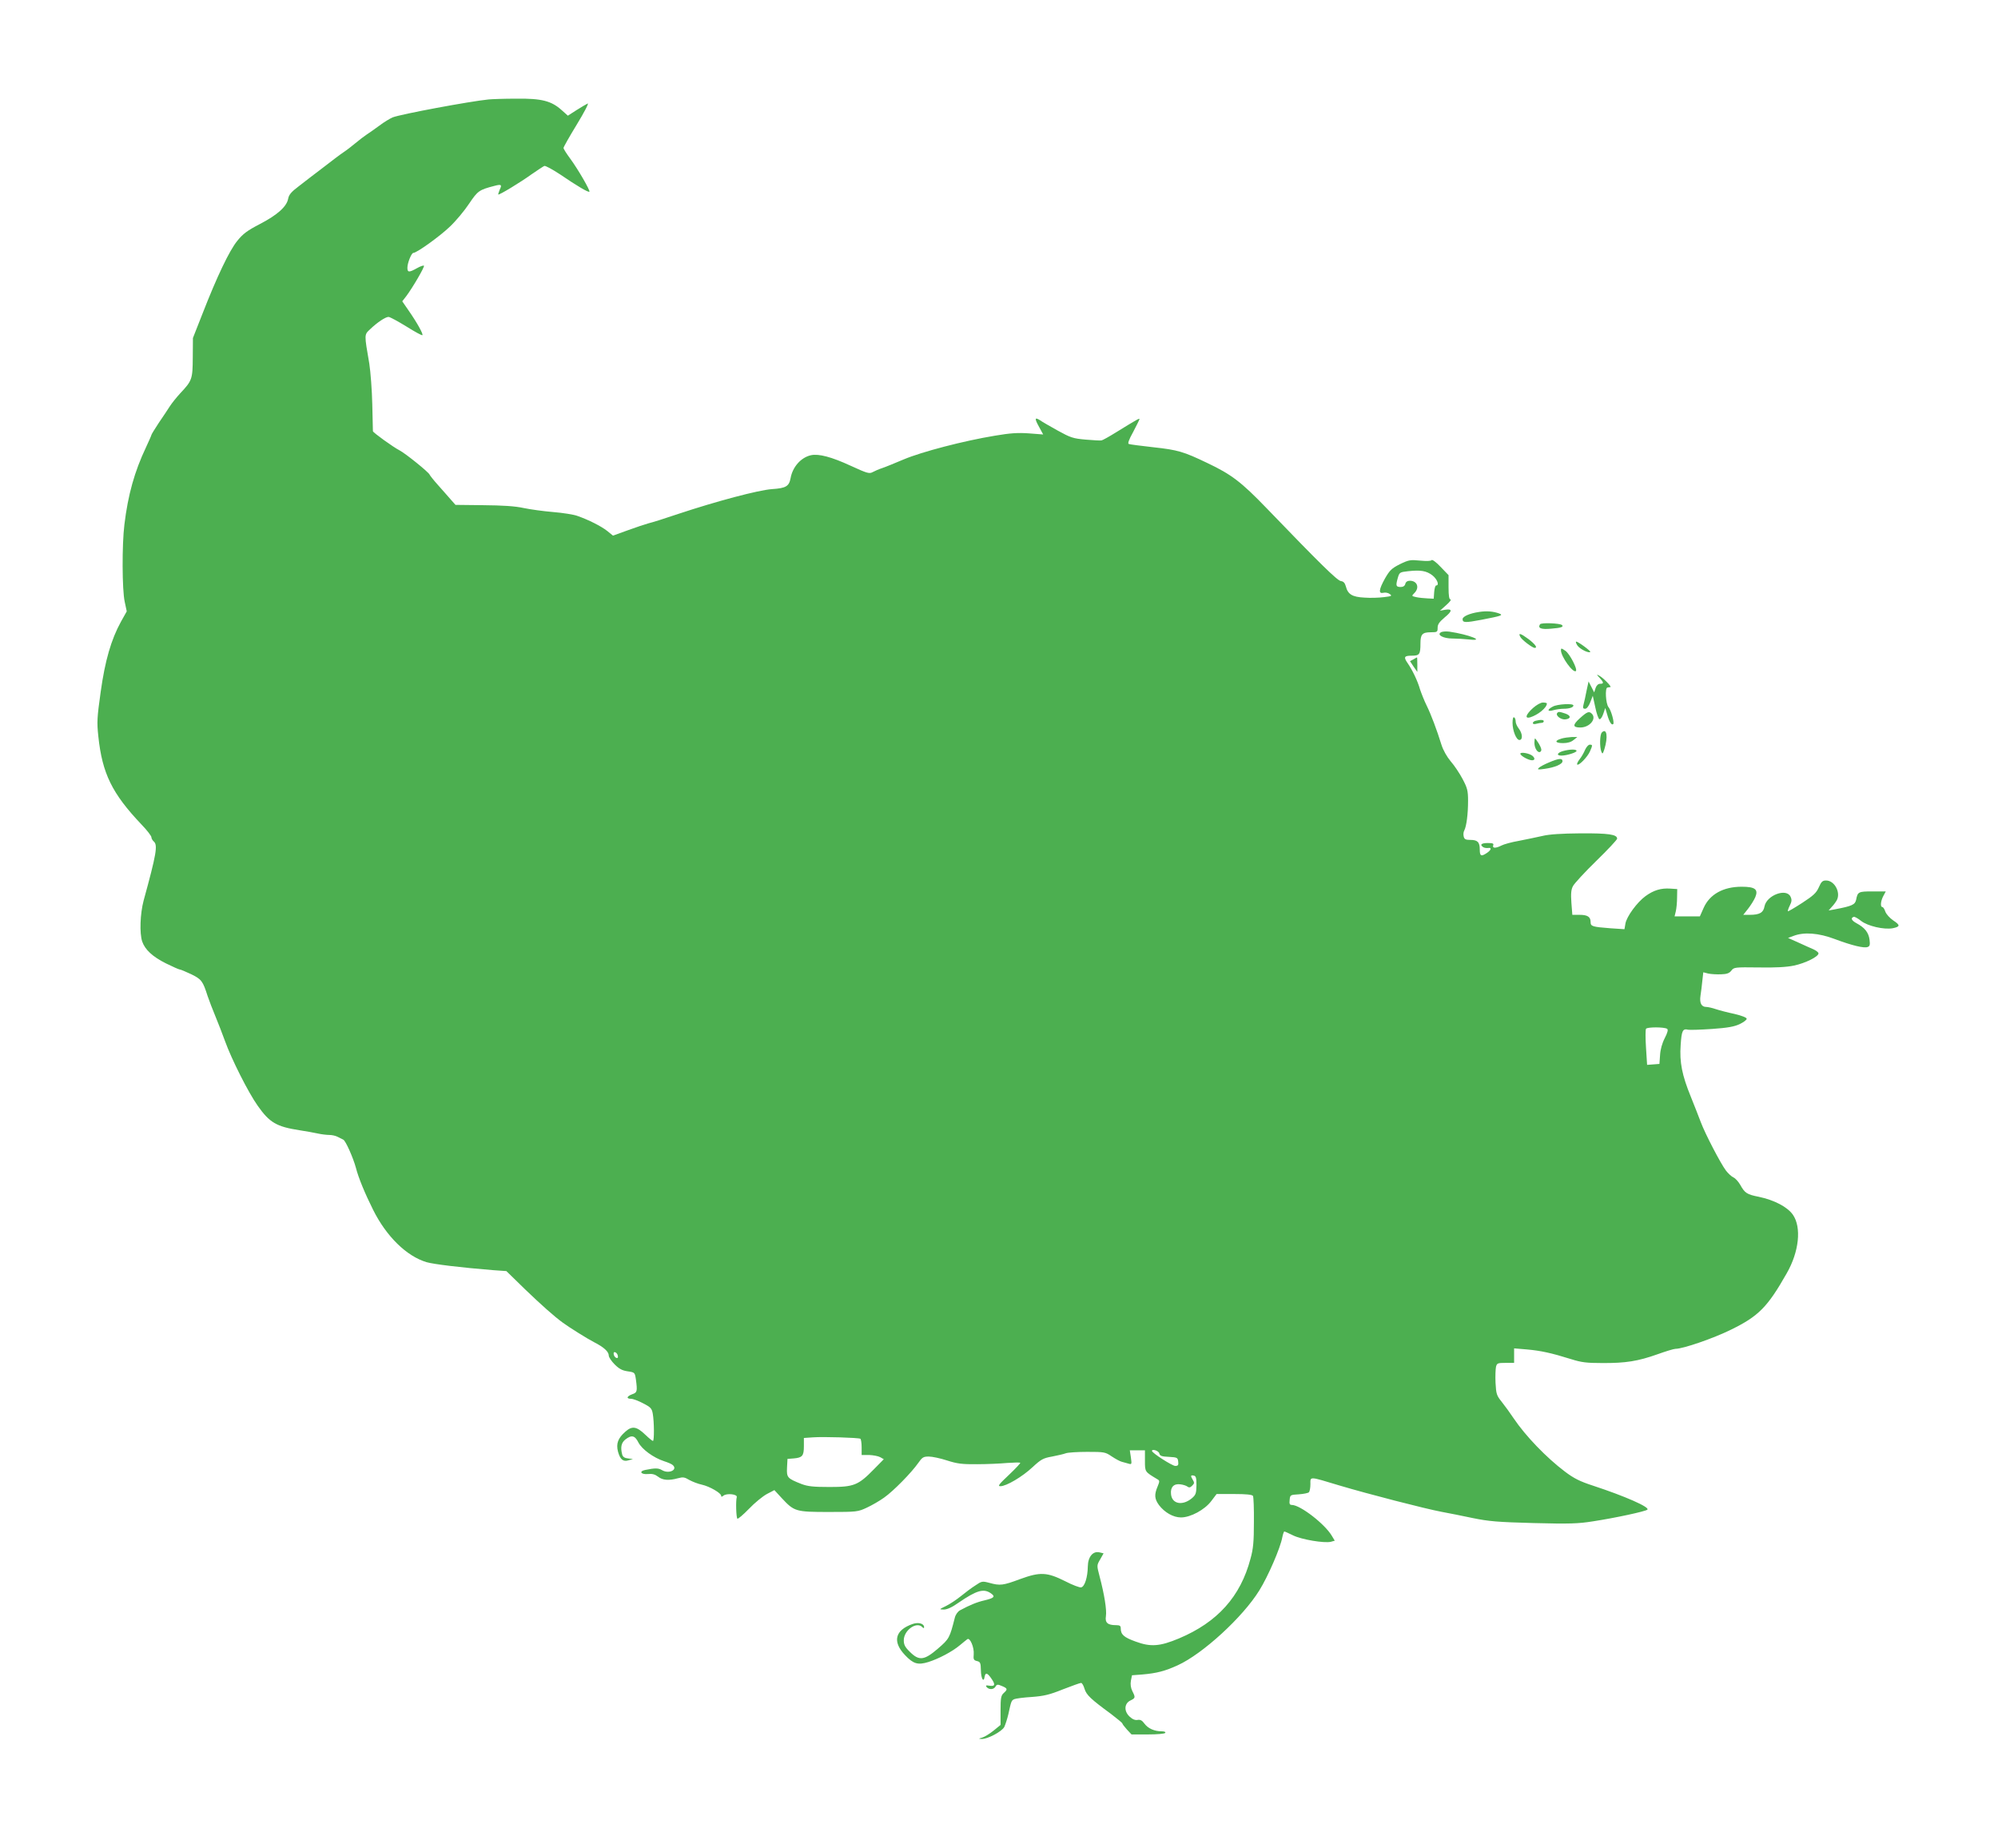 <?xml version="1.0" standalone="no"?>
<!DOCTYPE svg PUBLIC "-//W3C//DTD SVG 20010904//EN"
 "http://www.w3.org/TR/2001/REC-SVG-20010904/DTD/svg10.dtd">
<svg version="1.0" xmlns="http://www.w3.org/2000/svg"
 width="1280pt" height="1184pt" viewBox="0 0 1280 1184"
 preserveAspectRatio="xMidYMid meet">
<g transform="translate(0,1184) scale(0.1,-0.1)"
fill="#4caf50" stroke="none">
<path d="M3130 11203 c-120 -12 -561 -94 -615 -115 -16 -7 -55 -30 -85 -53
-30 -22 -67 -48 -81 -57 -14 -9 -47 -34 -72 -55 -25 -21 -59 -47 -76 -58 -17
-11 -74 -54 -128 -96 -54 -41 -126 -96 -159 -122 -48 -36 -63 -54 -68 -80 -9
-50 -69 -104 -181 -162 -81 -42 -109 -63 -145 -108 -50 -61 -130 -228 -223
-467 l-61 -155 -1 -125 c-1 -139 -4 -148 -81 -230 -23 -25 -52 -61 -65 -81
-13 -20 -45 -69 -72 -108 -26 -39 -47 -74 -47 -77 0 -3 -16 -39 -35 -80 -73
-154 -115 -303 -138 -494 -16 -128 -15 -419 2 -495 l13 -61 -37 -66 c-63 -115
-102 -249 -130 -450 -23 -165 -25 -193 -15 -285 25 -238 88 -366 277 -565 35
-36 63 -73 63 -81 0 -8 7 -20 15 -27 27 -23 17 -80 -65 -379 -22 -83 -27 -208
-9 -262 18 -52 66 -97 152 -140 43 -21 83 -39 88 -39 6 0 39 -14 73 -30 67
-33 75 -43 106 -140 10 -30 33 -89 50 -130 17 -41 45 -113 62 -160 41 -114
148 -327 209 -413 76 -108 120 -134 269 -157 41 -6 94 -16 117 -21 23 -5 56
-9 73 -9 16 0 40 -5 53 -12 12 -6 28 -14 36 -18 15 -6 64 -117 81 -180 16 -64
59 -167 110 -269 85 -171 215 -298 343 -336 45 -13 216 -34 426 -51 l85 -6
120 -117 c101 -97 187 -174 241 -213 42 -31 159 -104 200 -125 63 -32 95 -61
95 -86 0 -11 17 -36 38 -57 28 -28 48 -39 83 -44 46 -7 46 -7 53 -53 10 -76 8
-83 -24 -94 -35 -13 -40 -29 -7 -29 12 0 47 -13 77 -29 49 -25 56 -33 62 -67
9 -52 10 -174 1 -174 -4 0 -25 17 -48 39 -56 54 -85 59 -128 21 -48 -42 -61
-77 -48 -128 14 -51 33 -67 68 -56 l28 8 -31 4 c-23 2 -34 10 -38 25 -12 46
-6 75 20 96 40 31 61 27 84 -19 23 -44 97 -98 165 -120 22 -7 46 -17 53 -23
38 -30 -21 -61 -67 -34 -24 14 -44 14 -108 1 -41 -8 -27 -30 17 -26 29 3 46
-2 66 -17 29 -23 69 -26 127 -10 33 9 43 7 73 -11 20 -11 56 -25 80 -30 50
-11 124 -54 124 -71 0 -8 4 -8 14 0 21 18 92 10 86 -9 -7 -23 -4 -130 4 -138
4 -3 37 25 74 63 37 39 89 81 115 95 l48 25 47 -51 c80 -86 89 -89 302 -89
181 0 186 1 244 28 32 15 81 43 110 64 61 43 176 161 218 221 26 37 33 42 68
42 22 0 74 -11 117 -25 65 -21 97 -25 193 -24 63 0 150 4 193 8 43 3 80 4 83
1 3 -2 -30 -37 -72 -77 -65 -61 -74 -73 -55 -73 38 0 141 61 206 122 54 50 68
58 125 68 36 7 75 16 88 21 13 5 74 9 137 9 109 0 116 -1 157 -29 24 -16 52
-31 63 -34 11 -3 30 -8 43 -12 23 -7 23 -5 17 39 l-7 46 48 0 49 0 0 -67 c0
-72 -1 -70 79 -118 16 -9 16 -13 2 -47 -22 -52 -20 -79 9 -119 36 -47 91 -79
141 -79 61 0 152 49 194 105 l34 45 112 0 c79 0 115 -4 121 -12 4 -7 7 -83 6
-168 0 -125 -4 -171 -22 -235 -64 -242 -211 -406 -458 -510 -122 -51 -181 -56
-278 -20 -75 27 -95 45 -95 84 0 17 -6 21 -31 21 -53 0 -71 16 -64 58 6 39
-10 139 -41 256 -18 69 -18 69 4 107 l22 39 -25 6 c-43 11 -75 -28 -76 -90 -1
-69 -20 -130 -43 -134 -9 -2 -55 15 -101 39 -118 59 -161 61 -290 14 -110 -41
-128 -43 -197 -24 -45 12 -49 11 -90 -17 -24 -15 -65 -46 -92 -68 -27 -22 -69
-50 -95 -63 -45 -22 -46 -22 -15 -23 21 0 53 14 95 44 117 80 161 92 207 60
30 -21 22 -30 -40 -45 -49 -11 -95 -30 -158 -64 -14 -8 -28 -27 -33 -47 -33
-130 -36 -136 -108 -198 -88 -76 -121 -80 -180 -21 -31 30 -39 46 -39 74 0 64
81 122 118 85 9 -9 12 -9 12 0 0 22 -36 32 -72 20 -114 -39 -133 -113 -50
-200 53 -56 82 -65 150 -44 66 21 152 66 202 108 19 16 40 33 47 38 17 13 45
-53 41 -97 -3 -32 0 -38 21 -43 21 -5 24 -11 25 -60 1 -53 18 -81 24 -40 5 28
17 25 41 -9 29 -41 27 -54 -9 -49 -24 4 -27 2 -19 -9 16 -18 46 -16 57 4 8 14
14 15 41 3 36 -15 38 -21 11 -45 -17 -16 -20 -31 -20 -111 l0 -93 -44 -36
c-25 -20 -57 -40 -73 -45 -25 -7 -26 -8 -5 -9 38 -2 131 48 146 77 7 15 19 52
26 82 18 84 20 88 38 96 9 4 60 11 112 14 78 6 113 14 200 49 57 22 109 41
116 41 6 0 16 -17 22 -38 12 -39 39 -65 170 -161 39 -30 72 -57 72 -60 0 -4
13 -21 29 -39 l30 -32 105 0 c59 0 108 4 111 10 4 6 -6 10 -23 10 -46 0 -87
18 -110 49 -15 21 -27 27 -44 24 -16 -3 -33 4 -51 21 -38 35 -35 85 6 104 31
15 32 19 11 60 -10 21 -13 43 -9 66 l7 35 66 5 c93 8 146 22 227 59 160 73
417 308 523 480 55 88 135 272 147 340 4 20 10 37 13 37 3 0 28 -11 56 -25 55
-27 200 -51 242 -41 l25 7 -18 30 c-44 76 -202 198 -256 199 -15 0 -18 7 -15
32 3 32 4 33 58 36 30 2 60 8 65 13 6 6 10 29 10 52 0 51 -11 51 185 -8 181
-54 549 -149 655 -169 44 -8 134 -26 200 -40 103 -21 159 -26 390 -32 230 -6
286 -4 380 11 144 22 338 64 349 75 16 16 -146 87 -347 153 -86 28 -124 47
-182 91 -118 89 -252 228 -328 341 -22 33 -56 80 -76 105 -33 41 -36 50 -40
122 -2 43 0 89 3 103 6 23 11 25 61 25 l55 0 0 46 0 47 83 -7 c88 -8 154 -22
282 -62 66 -21 100 -25 200 -25 150 -1 229 12 353 56 53 19 105 35 116 35 48
0 243 67 356 123 176 86 234 145 356 360 80 139 96 295 40 376 -35 50 -119 94
-219 115 -76 15 -89 24 -118 76 -12 21 -32 43 -44 48 -13 6 -34 26 -48 44 -35
47 -133 235 -161 310 -13 35 -42 108 -64 163 -56 137 -73 221 -65 331 6 92 13
107 48 98 11 -2 80 0 153 5 101 7 143 15 177 31 25 12 45 27 45 34 0 8 -31 20
-77 31 -43 9 -97 23 -121 31 -23 8 -51 14 -61 14 -31 0 -44 25 -37 72 4 24 9
67 12 97 l6 53 31 -8 c18 -4 55 -6 82 -5 38 1 54 7 67 24 16 21 22 22 174 20
107 -2 180 2 227 12 72 15 157 57 157 78 0 7 -15 18 -32 26 -18 8 -62 27 -98
44 l-65 29 35 13 c67 26 161 19 264 -20 112 -42 188 -60 211 -51 14 5 16 14
12 47 -6 46 -31 77 -83 105 -33 18 -40 34 -18 41 6 2 27 -10 47 -26 42 -33
146 -57 202 -47 49 10 50 20 4 50 -22 15 -45 40 -51 57 -5 16 -14 29 -19 29
-14 0 -11 38 6 70 l16 30 -85 0 c-90 0 -95 -2 -105 -54 -7 -31 -26 -40 -137
-61 l-39 -7 21 24 c12 12 26 32 32 43 25 50 -16 125 -69 125 -23 0 -31 -7 -47
-44 -16 -36 -35 -53 -107 -100 -48 -31 -89 -55 -91 -53 -2 2 3 18 12 36 13 26
14 38 5 57 -26 57 -153 10 -167 -62 -7 -40 -31 -54 -95 -54 l-41 0 31 39 c17
22 38 55 46 74 21 50 -1 67 -87 67 -118 0 -205 -48 -244 -136 l-24 -54 -81 0
-81 0 8 33 c4 17 8 57 8 87 l1 55 -45 3 c-58 4 -106 -10 -158 -48 -54 -39
-122 -132 -129 -177 l-6 -35 -91 6 c-115 9 -126 12 -126 40 0 33 -19 46 -71
46 l-46 0 -6 77 c-4 59 -2 84 10 107 9 17 76 90 149 161 74 72 134 136 134
143 0 27 -55 35 -235 34 -121 -1 -201 -6 -245 -17 -36 -8 -103 -22 -149 -31
-47 -8 -97 -22 -112 -30 -37 -19 -60 -18 -53 1 5 12 -3 15 -35 15 -41 0 -53
-11 -28 -27 6 -4 20 -6 30 -5 25 5 21 -13 -8 -32 -36 -24 -45 -20 -45 22 0 48
-14 62 -61 62 -29 0 -38 4 -42 22 -3 12 -2 29 4 39 14 27 24 105 24 189 0 66
-5 83 -35 140 -19 36 -53 87 -76 113 -25 30 -48 71 -59 105 -30 97 -67 195
-95 252 -15 30 -34 78 -43 105 -15 53 -48 122 -79 167 -27 39 -23 48 26 48 50
0 56 8 56 79 0 58 12 71 67 71 41 0 43 2 43 29 0 22 11 37 45 66 50 41 51 57
2 49 l-32 -6 40 36 c22 19 34 35 28 36 -9 0 -13 22 -13 78 l0 78 -51 53 c-28
30 -54 49 -58 43 -4 -6 -31 -7 -73 -3 -63 6 -72 5 -130 -23 -53 -27 -65 -39
-95 -91 -40 -72 -43 -100 -10 -92 12 3 30 0 40 -8 17 -12 13 -14 -37 -20 -31
-4 -87 -6 -125 -3 -78 4 -106 21 -119 72 -6 22 -15 32 -32 34 -24 4 -135 113
-475 466 -163 169 -226 217 -380 290 -152 73 -189 84 -345 101 -80 9 -151 18
-158 21 -9 2 -1 26 28 78 22 42 40 78 40 82 0 6 -15 -2 -148 -84 -45 -28 -88
-52 -95 -53 -6 -2 -52 1 -101 5 -82 7 -98 13 -180 58 -50 28 -101 57 -113 66
-35 22 -36 11 -6 -43 l26 -48 -91 7 c-71 5 -119 2 -219 -15 -200 -33 -468
-103 -584 -152 -57 -24 -120 -50 -139 -56 -19 -6 -46 -18 -59 -25 -22 -12 -35
-8 -140 40 -123 57 -206 79 -256 68 -63 -14 -117 -74 -130 -146 -10 -53 -29
-65 -119 -71 -87 -6 -357 -78 -601 -159 -82 -28 -168 -55 -190 -60 -22 -6 -82
-26 -134 -45 l-94 -34 -37 30 c-38 30 -118 71 -193 97 -22 8 -91 19 -152 24
-62 5 -148 17 -191 26 -54 12 -136 17 -258 18 l-178 2 -30 34 c-17 19 -53 61
-82 93 -28 31 -52 62 -54 67 -5 15 -155 136 -192 155 -41 21 -170 114 -171
123 0 4 -2 81 -4 172 -2 91 -11 208 -19 260 -33 192 -33 185 5 221 47 45 99
79 118 79 9 0 60 -28 114 -61 54 -34 100 -59 103 -56 7 6 -34 80 -89 159 l-40
58 25 32 c42 56 120 190 114 196 -4 3 -24 -4 -45 -16 -50 -28 -61 -28 -61 3 0
31 26 95 38 95 22 0 172 108 235 169 38 36 93 102 122 146 56 83 64 89 165
115 42 11 47 7 31 -26 -6 -15 -10 -28 -9 -30 5 -5 144 79 214 130 38 26 74 50
81 53 7 3 52 -22 101 -54 107 -73 181 -117 188 -111 6 7 -71 141 -123 212 -24
32 -43 63 -43 68 0 6 38 73 85 150 47 77 79 138 70 135 -8 -4 -40 -22 -71 -42
l-56 -36 -38 34 c-67 61 -130 77 -293 75 -78 0 -158 -3 -177 -5z m6046 -3048
c31 -24 47 -65 25 -65 -6 0 -11 -19 -13 -42 l-3 -43 -40 2 c-22 1 -54 4 -72 8
-30 7 -31 7 -12 26 35 35 18 79 -29 79 -15 0 -26 -7 -29 -20 -3 -13 -14 -20
-29 -20 -31 0 -33 8 -20 55 11 39 13 40 66 46 80 9 118 3 156 -26z m1504
-2905 c8 -5 4 -23 -15 -60 -17 -33 -28 -73 -30 -109 l-4 -56 -39 -3 -40 -3 -7
110 c-4 60 -4 114 0 121 7 12 116 12 135 0z m-6722 -2094 c3 -12 -1 -17 -10
-14 -7 3 -15 13 -16 22 -3 12 1 17 10 14 7 -3 15 -13 16 -22z m1554 -532 c4
-3 8 -27 8 -55 l0 -49 48 0 c26 -1 58 -7 71 -14 l23 -13 -64 -65 c-100 -102
-127 -113 -283 -113 -105 0 -140 4 -180 19 -91 36 -96 41 -93 105 l3 56 40 3
c55 5 65 16 65 78 l0 53 58 4 c65 5 292 -2 304 -9z m1915 -94 c4 -16 15 -20
62 -22 53 -3 56 -5 59 -30 3 -23 -1 -28 -19 -28 -19 0 -149 83 -149 96 0 15
43 1 47 -16z m238 -204 c-1 -51 -4 -61 -28 -82 -60 -51 -129 -39 -135 25 -5
45 18 69 60 63 18 -2 39 -9 46 -15 9 -7 18 -6 30 7 14 13 14 20 4 36 -16 27
-15 32 6 28 14 -3 17 -14 17 -62z"/>
<path d="M9475 7920 c-61 -9 -105 -29 -105 -46 0 -23 16 -24 121 -4 129 25
141 29 114 40 -38 14 -80 18 -130 10z"/>
<path d="M9866 7841 c-16 -25 7 -34 71 -28 63 5 82 11 70 23 -12 12 -134 17
-141 5z"/>
<path d="M9230 7789 c-26 -16 17 -39 74 -39 28 0 76 -3 106 -6 113 -13 -1 32
-125 50 -22 3 -47 1 -55 -5z"/>
<path d="M9740 7760 c10 -19 77 -70 92 -70 20 0 4 22 -38 55 -53 39 -70 44
-54 15z"/>
<path d="M10105 7706 c15 -23 73 -52 83 -42 5 5 -77 66 -90 66 -5 0 -1 -11 7
-24z"/>
<path d="M10000 7675 c0 -41 79 -150 96 -133 11 12 -39 109 -67 129 -26 18
-29 18 -29 4z"/>
<path d="M9054 7616 l-21 -11 23 -35 24 -34 0 47 c0 26 -1 47 -2 46 -2 -1 -13
-6 -24 -13z"/>
<path d="M10248 7498 c27 -30 28 -38 3 -38 -12 0 -23 -10 -29 -27 l-9 -28 -18
35 -18 35 -13 -60 c-6 -33 -15 -72 -19 -87 -6 -22 -4 -28 10 -28 10 0 23 16
33 42 l16 41 16 -73 c8 -40 20 -75 27 -77 6 -2 17 13 24 34 l13 38 13 -44 c13
-46 28 -69 38 -59 9 8 -14 90 -30 108 -18 21 -24 125 -7 126 6 1 15 2 19 3 10
2 -48 61 -72 73 -18 10 -18 8 3 -14z"/>
<path d="M9820 7304 c-45 -41 -54 -69 -17 -59 51 16 107 62 107 89 0 3 -11 6
-25 6 -15 0 -41 -15 -65 -36z"/>
<path d="M9948 7314 c-39 -20 -35 -35 4 -23 18 5 47 9 65 9 37 0 63 9 63 21 0
15 -103 9 -132 -7z"/>
<path d="M9975 7271 c-9 -16 26 -42 53 -39 37 4 38 24 1 37 -39 13 -46 14 -54
2z"/>
<path d="M10122 7240 c-48 -43 -48 -60 2 -60 60 0 106 56 74 88 -18 18 -29 14
-76 -28z"/>
<path d="M9690 7210 c0 -51 24 -110 44 -110 23 0 20 42 -4 73 -11 14 -20 34
-20 45 0 12 -4 24 -10 27 -6 4 -10 -10 -10 -35z"/>
<path d="M9838 7223 c-10 -2 -18 -9 -18 -15 0 -6 10 -8 23 -4 12 3 28 6 35 6
6 0 12 5 12 10 0 10 -21 11 -52 3z"/>
<path d="M10262 7148 c-13 -13 -15 -91 -3 -123 7 -17 9 -15 19 15 25 80 16
140 -16 108z"/>
<path d="M10003 7109 c-47 -14 -41 -29 11 -29 29 0 52 7 67 20 l24 19 -35 0
c-19 -1 -50 -5 -67 -10z"/>
<path d="M9830 7082 c0 -37 24 -71 40 -56 8 8 5 21 -10 48 -12 20 -24 36 -26
36 -2 0 -4 -13 -4 -28z"/>
<path d="M10155 7038 c-7 -18 -23 -46 -35 -61 -12 -15 -19 -31 -16 -34 10 -10
67 49 82 84 18 41 17 43 -2 43 -8 0 -21 -15 -29 -32z"/>
<path d="M10013 7029 c-38 -11 -44 -29 -10 -29 34 0 97 20 97 30 0 12 -44 11
-87 -1z"/>
<path d="M9740 7012 c0 -13 52 -42 75 -42 19 0 20 14 2 29 -20 16 -77 26 -77
13z"/>
<path d="M9923 6956 c-29 -12 -59 -28 -65 -35 -11 -11 -4 -12 37 -6 66 9 115
30 115 49 0 21 -24 19 -87 -8z"/>
</g>
</svg>
